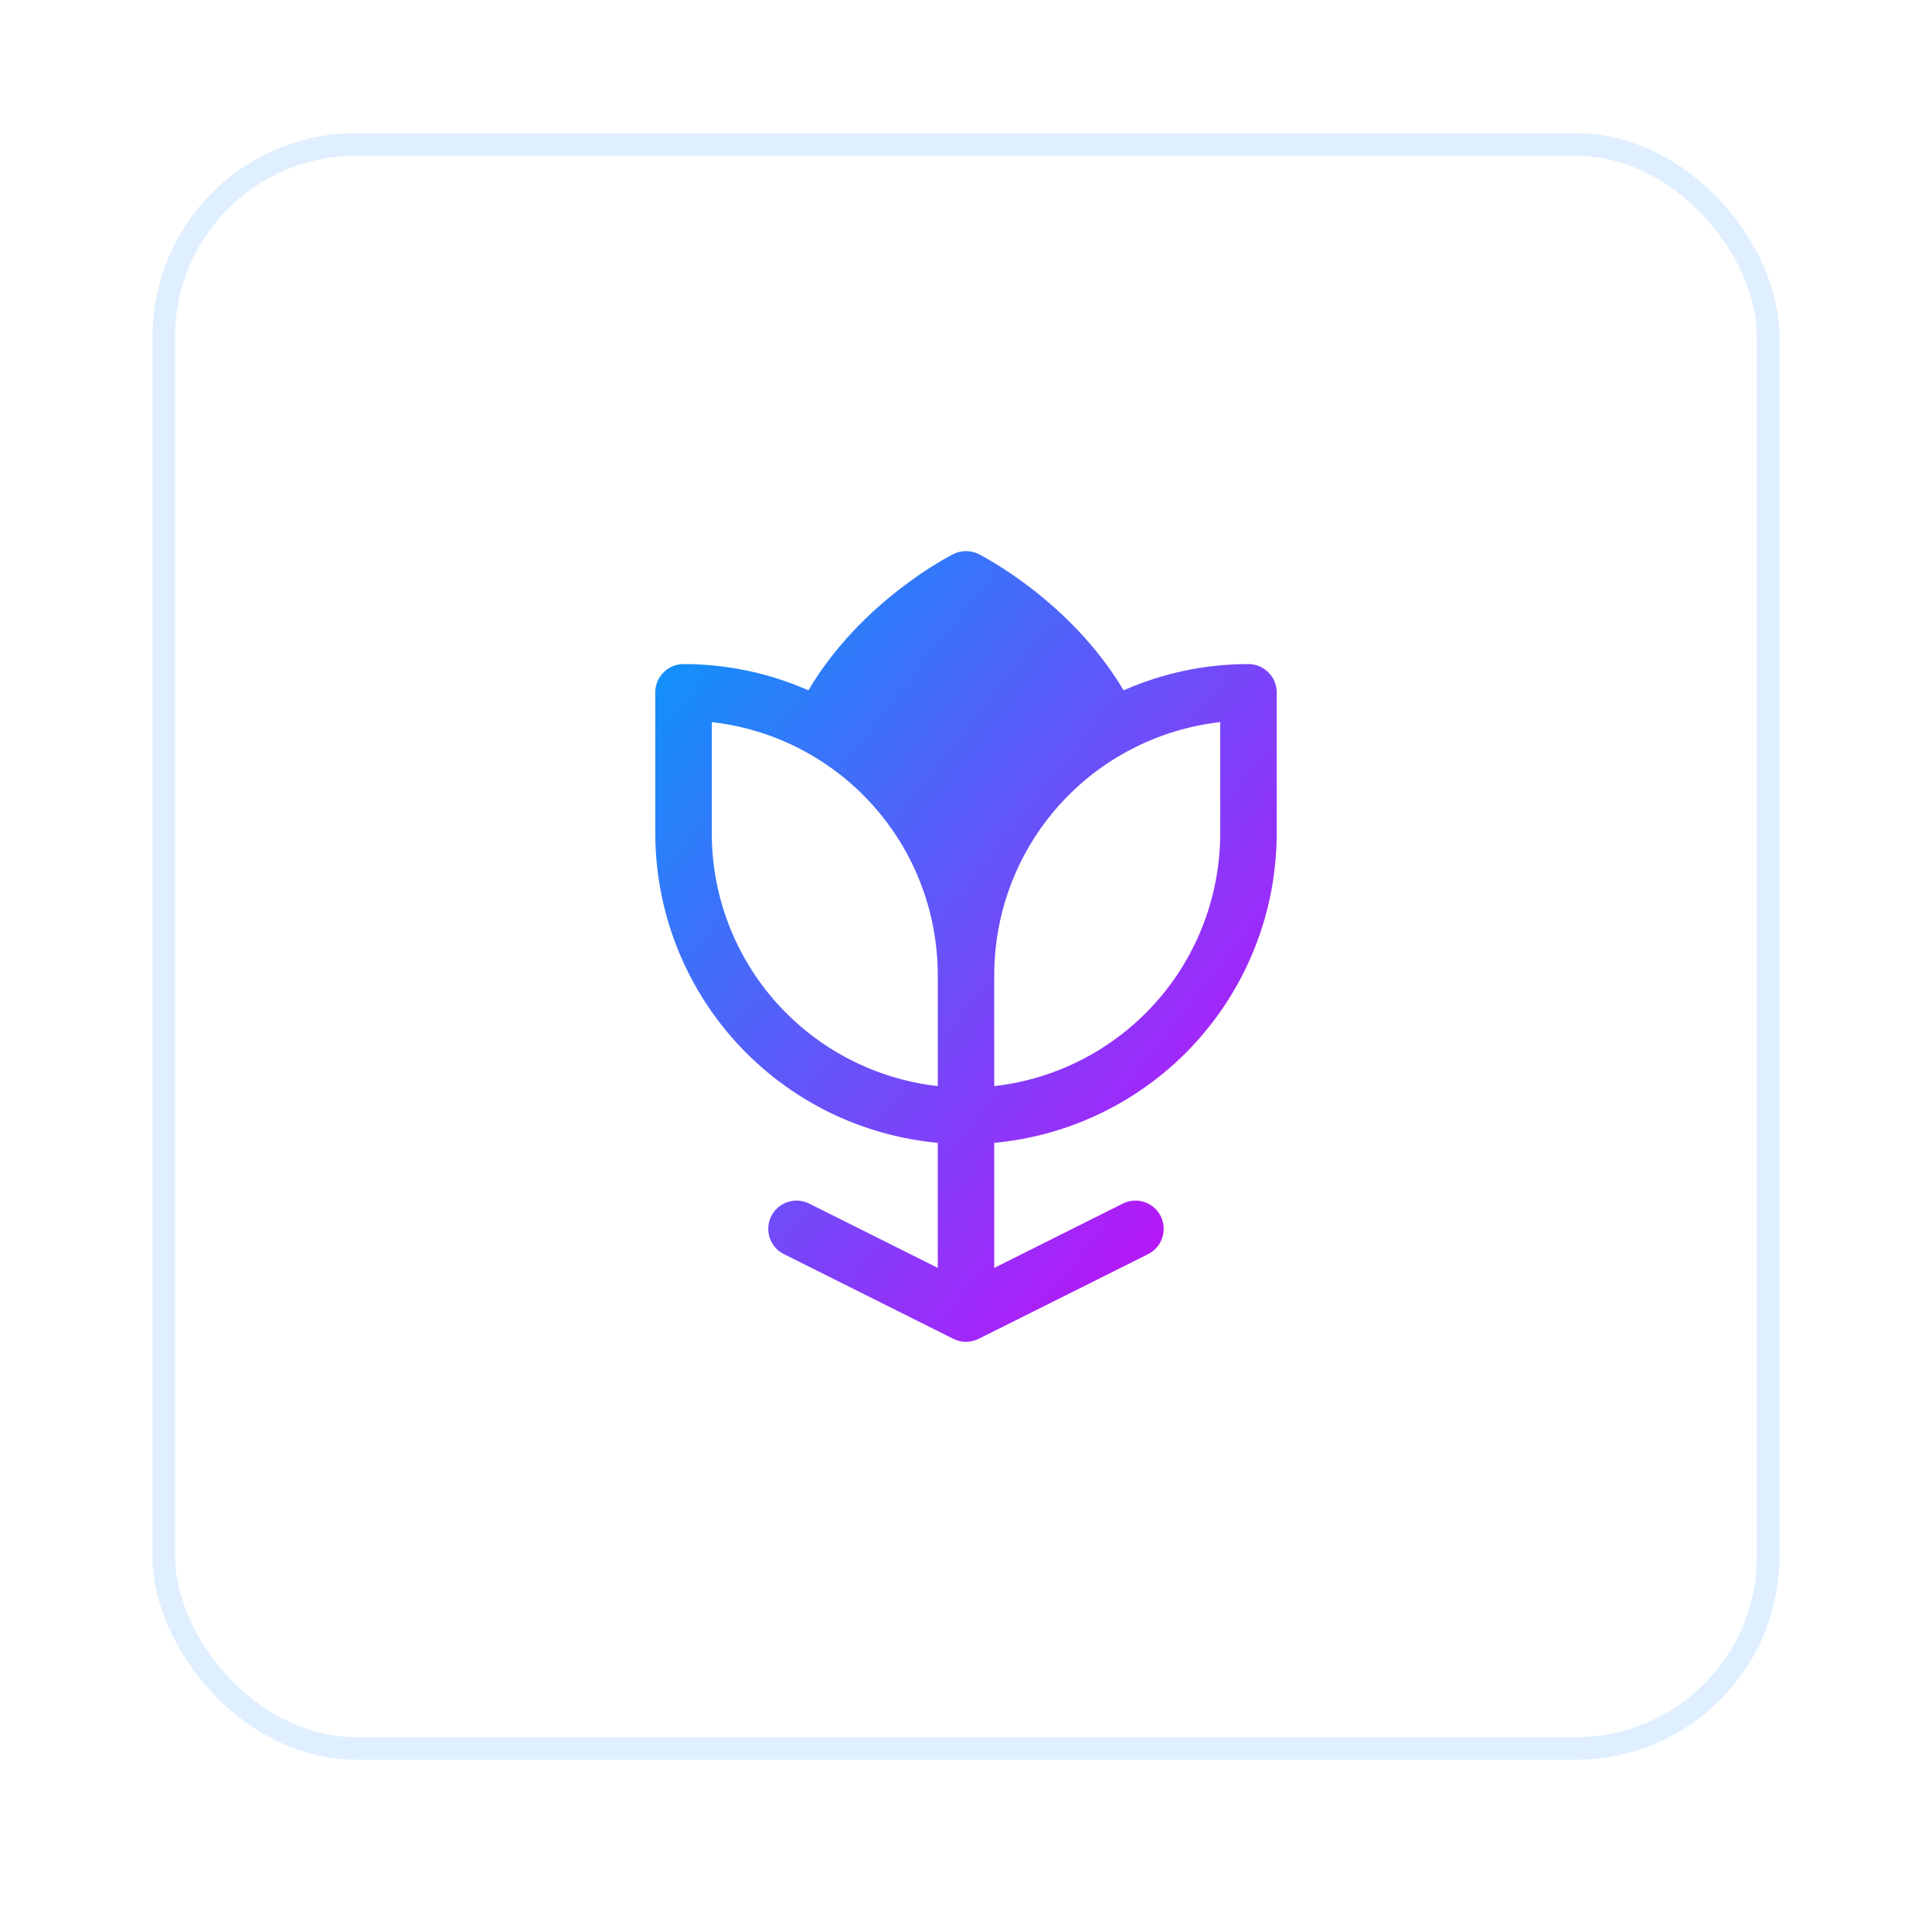 <svg width="76" height="75" viewBox="0 0 76 75" fill="none" xmlns="http://www.w3.org/2000/svg">
<g filter="url(#filter0_d_5740_174821)">
<rect x="6" y="3.559" width="64" height="64" rx="8" fill="white"/>
<path d="M49.111 24.447C47.42 24.446 45.747 24.797 44.2 25.479C42.102 21.956 38.655 20.201 38.497 20.119C38.342 20.042 38.172 20.002 38 20.002C37.827 20.002 37.657 20.042 37.502 20.119C37.344 20.2 33.891 21.956 31.8 25.479C30.252 24.797 28.579 24.446 26.889 24.447C26.594 24.447 26.311 24.564 26.103 24.773C25.894 24.981 25.777 25.264 25.777 25.558V31.114C25.781 34.162 26.922 37.099 28.977 39.35C31.032 41.601 33.853 43.004 36.889 43.285V48.206L31.83 45.675C31.7 45.61 31.557 45.571 31.412 45.56C31.266 45.55 31.12 45.569 30.981 45.615C30.843 45.661 30.715 45.734 30.604 45.83C30.494 45.925 30.404 46.042 30.338 46.172C30.273 46.303 30.234 46.445 30.224 46.591C30.213 46.736 30.232 46.883 30.278 47.021C30.324 47.16 30.397 47.288 30.493 47.398C30.589 47.508 30.705 47.599 30.836 47.664L37.502 50.997C37.657 51.074 37.827 51.115 38 51.115C38.172 51.115 38.342 51.074 38.497 50.997L45.163 47.664C45.427 47.532 45.628 47.301 45.721 47.021C45.814 46.741 45.792 46.436 45.661 46.172C45.529 45.908 45.298 45.708 45.018 45.615C44.738 45.521 44.433 45.543 44.169 45.675L39.111 48.206V43.285C42.146 43.004 44.967 41.601 47.022 39.35C49.077 37.099 50.218 34.162 50.222 31.114V25.558C50.222 25.264 50.105 24.981 49.896 24.773C49.688 24.564 49.405 24.447 49.111 24.447ZM28 31.114V26.73C30.443 27.007 32.7 28.172 34.339 30.005C35.978 31.838 36.886 34.21 36.889 36.669V41.053C34.445 40.776 32.189 39.611 30.549 37.778C28.91 35.945 28.002 33.573 28 31.114ZM48 31.114C47.997 33.573 47.089 35.945 45.45 37.778C43.811 39.611 41.554 40.776 39.111 41.053V36.669C39.114 34.21 40.021 31.838 41.66 30.005C43.3 28.172 45.556 27.007 48 26.73V31.114Z" fill="url(#paint0_linear_5740_174821)"/>
<rect x="6.444" y="4.003" width="63.111" height="63.111" rx="7.556" stroke="#C9E4FF" stroke-opacity="0.6" stroke-width="0.889"/>
</g>
<defs>
<filter id="filter0_d_5740_174821" x="0.95" y="0.192" width="74.1" height="74.1" filterUnits="userSpaceOnUse" color-interpolation-filters="sRGB">
<feFlood flood-opacity="0" result="BackgroundImageFix"/>
<feColorMatrix in="SourceAlpha" type="matrix" values="0 0 0 0 0 0 0 0 0 0 0 0 0 0 0 0 0 0 127 0" result="hardAlpha"/>
<feOffset dy="1.683"/>
<feGaussianBlur stdDeviation="2.525"/>
<feColorMatrix type="matrix" values="0 0 0 0 0 0 0 0 0 0 0 0 0 0 0 0 0 0 0.1 0"/>
<feBlend mode="normal" in2="BackgroundImageFix" result="effect1_dropShadow_5740_174821"/>
<feBlend mode="normal" in="SourceGraphic" in2="effect1_dropShadow_5740_174821" result="shape"/>
</filter>
<linearGradient id="paint0_linear_5740_174821" x1="25.777" y1="20.002" x2="56.006" y2="43.752" gradientUnits="userSpaceOnUse">
<stop stop-color="#009DFA"/>
<stop offset="1" stop-color="#D700F8"/>
</linearGradient>
</defs>
</svg>
